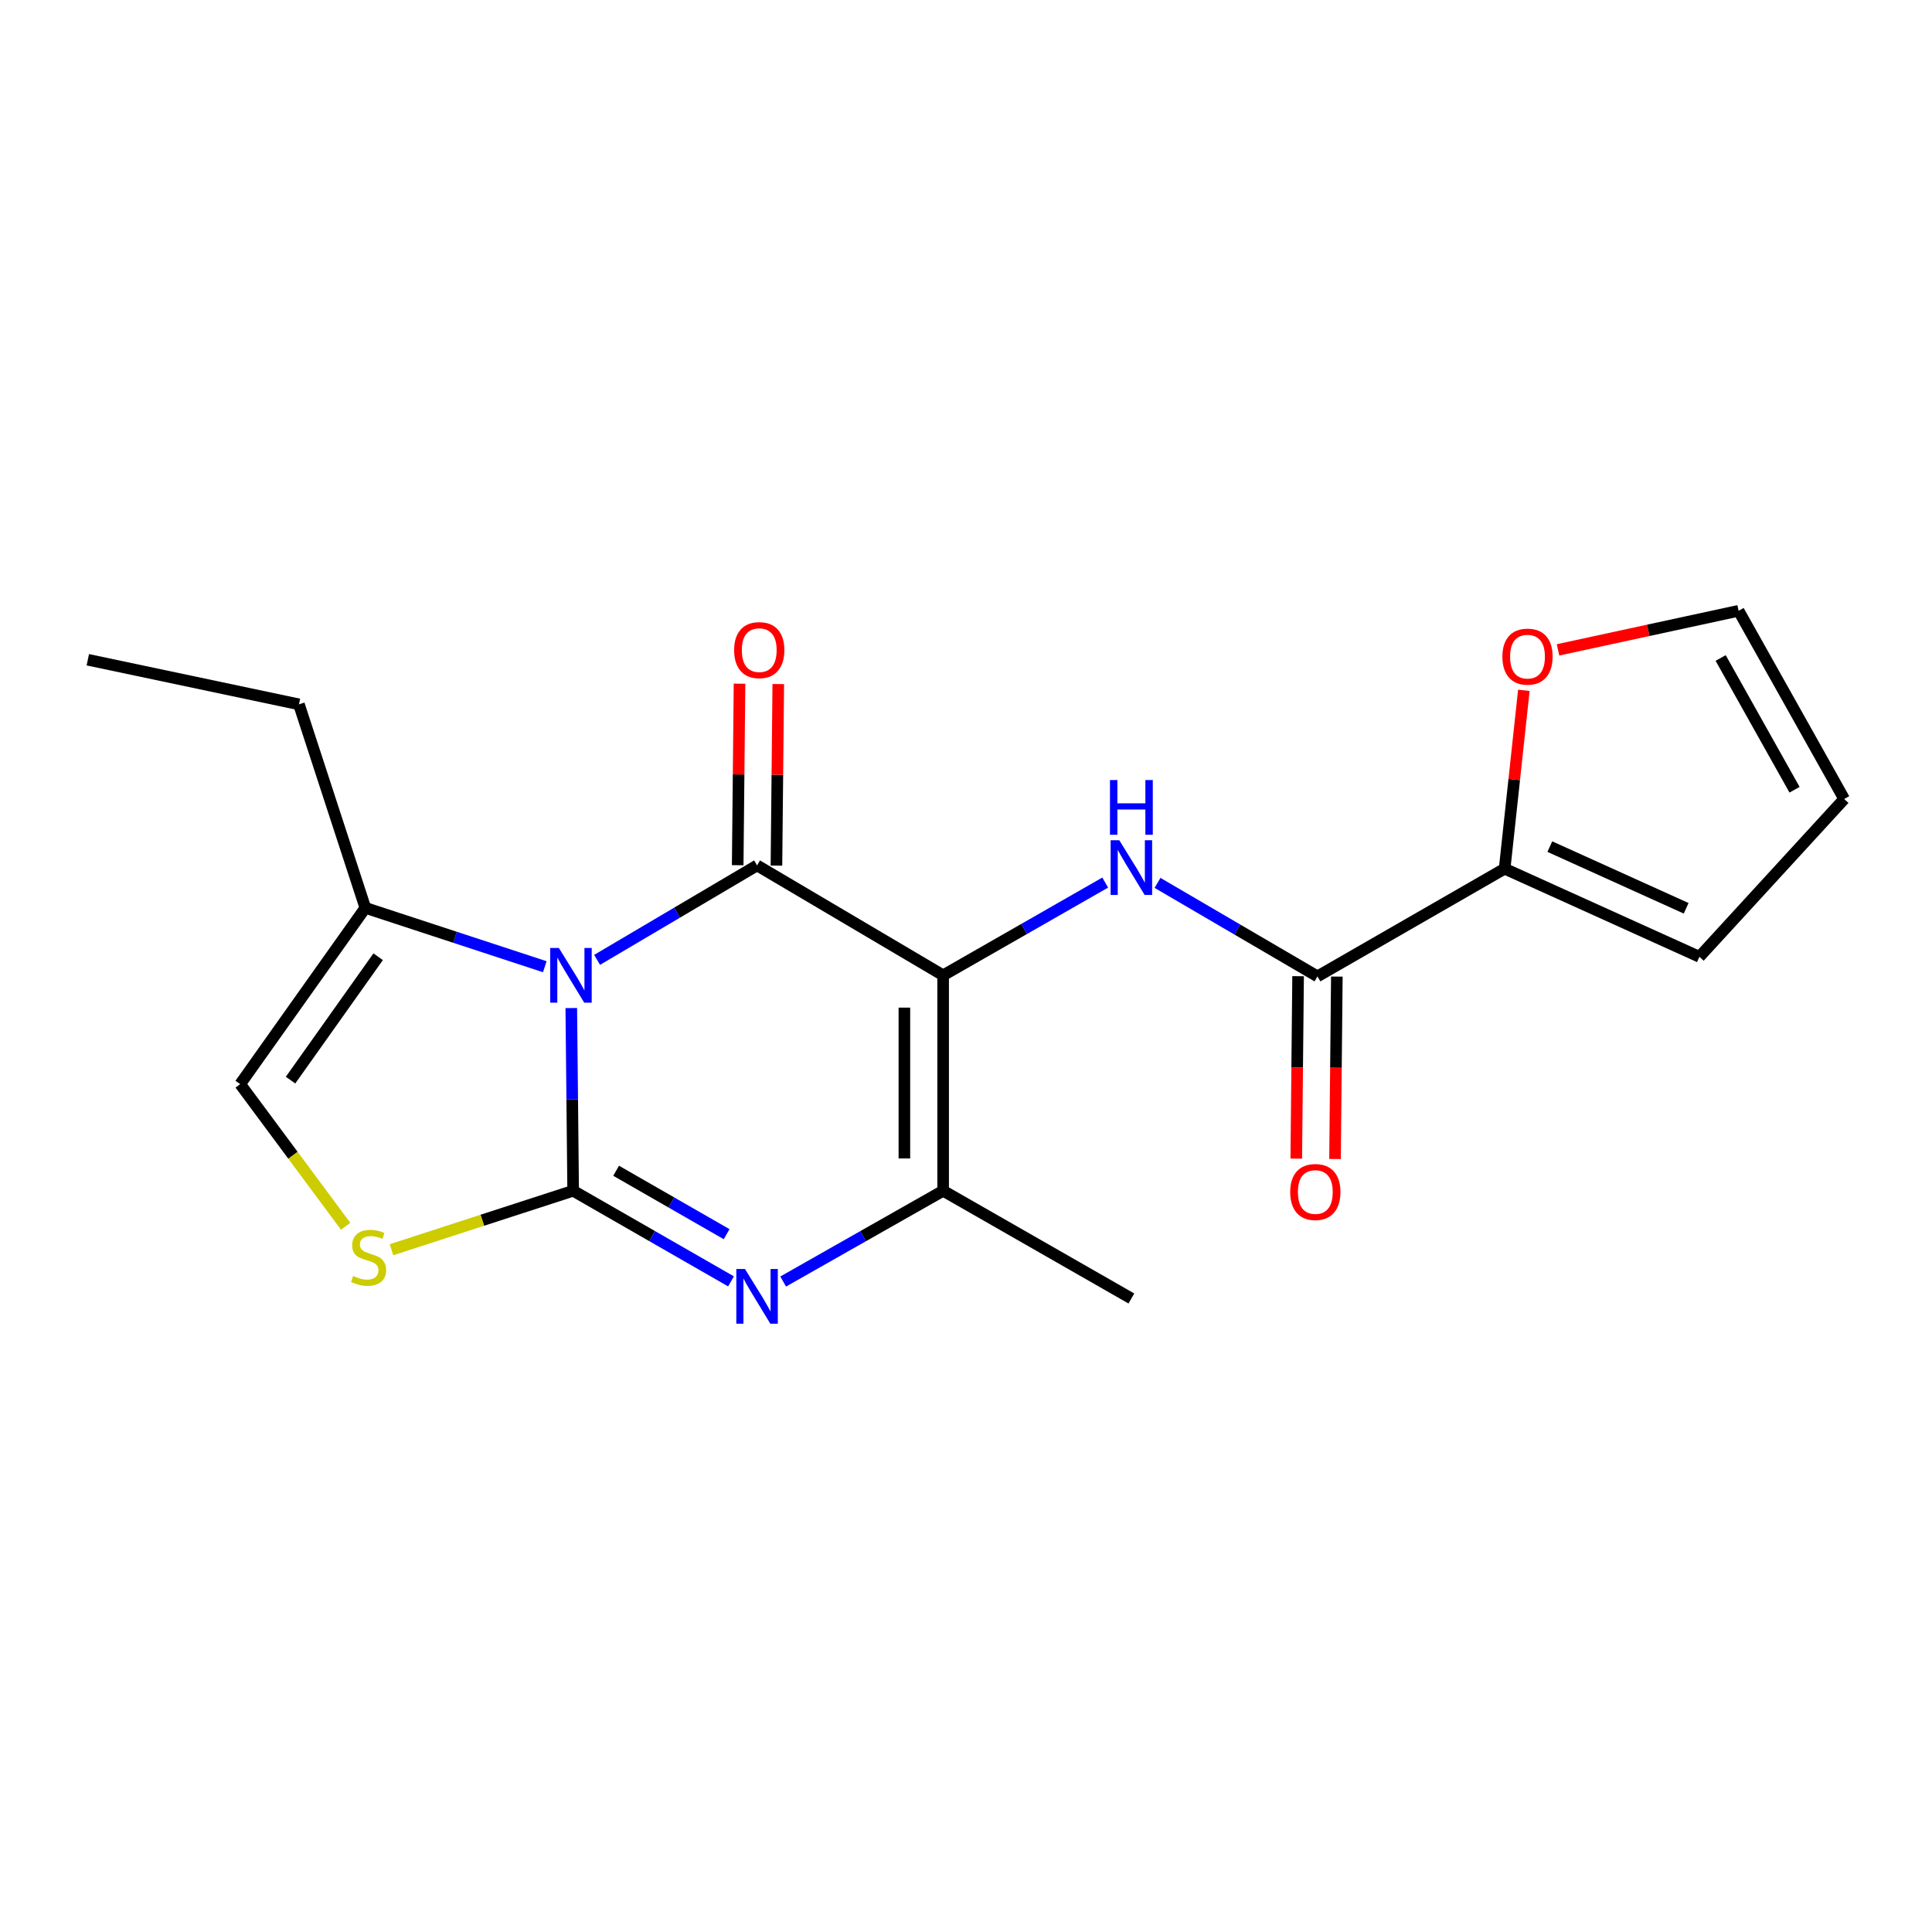 <?xml version='1.0' encoding='iso-8859-1'?>
<svg version='1.1' baseProfile='full'
              xmlns='http://www.w3.org/2000/svg'
                      xmlns:rdkit='http://www.rdkit.org/xml'
                      xmlns:xlink='http://www.w3.org/1999/xlink'
                  xml:space='preserve'
width='1000px' height='1000px' viewBox='0 0 1000 1000'>
<!-- END OF HEADER -->
<rect style='opacity:1.0;fill:#FFFFFF;stroke:none' width='1000' height='1000' x='0' y='0'> </rect>
<path class='bond-0' d='M 295.699,521.766 L 296.181,569.052' style='fill:none;fill-rule:evenodd;stroke:#0000FF;stroke-width:6px;stroke-linecap:butt;stroke-linejoin:miter;stroke-opacity:1' />
<path class='bond-0' d='M 296.181,569.052 L 296.662,616.337' style='fill:none;fill-rule:evenodd;stroke:#000000;stroke-width:6px;stroke-linecap:butt;stroke-linejoin:miter;stroke-opacity:1' />
<path class='bond-2' d='M 309.063,496.824 L 350.46,472.379' style='fill:none;fill-rule:evenodd;stroke:#0000FF;stroke-width:6px;stroke-linecap:butt;stroke-linejoin:miter;stroke-opacity:1' />
<path class='bond-2' d='M 350.46,472.379 L 391.857,447.933' style='fill:none;fill-rule:evenodd;stroke:#000000;stroke-width:6px;stroke-linecap:butt;stroke-linejoin:miter;stroke-opacity:1' />
<path class='bond-8' d='M 281.986,500.377 L 235.542,485.142' style='fill:none;fill-rule:evenodd;stroke:#0000FF;stroke-width:6px;stroke-linecap:butt;stroke-linejoin:miter;stroke-opacity:1' />
<path class='bond-8' d='M 235.542,485.142 L 189.099,469.907' style='fill:none;fill-rule:evenodd;stroke:#000000;stroke-width:6px;stroke-linecap:butt;stroke-linejoin:miter;stroke-opacity:1' />
<path class='bond-3' d='M 296.662,616.337 L 337.518,639.79' style='fill:none;fill-rule:evenodd;stroke:#000000;stroke-width:6px;stroke-linecap:butt;stroke-linejoin:miter;stroke-opacity:1' />
<path class='bond-3' d='M 337.518,639.79 L 378.373,663.242' style='fill:none;fill-rule:evenodd;stroke:#0000FF;stroke-width:6px;stroke-linecap:butt;stroke-linejoin:miter;stroke-opacity:1' />
<path class='bond-3' d='M 318.904,605.978 L 347.503,622.395' style='fill:none;fill-rule:evenodd;stroke:#000000;stroke-width:6px;stroke-linecap:butt;stroke-linejoin:miter;stroke-opacity:1' />
<path class='bond-3' d='M 347.503,622.395 L 376.102,638.811' style='fill:none;fill-rule:evenodd;stroke:#0000FF;stroke-width:6px;stroke-linecap:butt;stroke-linejoin:miter;stroke-opacity:1' />
<path class='bond-6' d='M 296.662,616.337 L 249.648,631.6' style='fill:none;fill-rule:evenodd;stroke:#000000;stroke-width:6px;stroke-linecap:butt;stroke-linejoin:miter;stroke-opacity:1' />
<path class='bond-6' d='M 249.648,631.6 L 202.634,646.862' style='fill:none;fill-rule:evenodd;stroke:#CCCC00;stroke-width:6px;stroke-linecap:butt;stroke-linejoin:miter;stroke-opacity:1' />
<path class='bond-1' d='M 488.166,504.818 L 391.857,447.933' style='fill:none;fill-rule:evenodd;stroke:#000000;stroke-width:6px;stroke-linecap:butt;stroke-linejoin:miter;stroke-opacity:1' />
<path class='bond-4' d='M 488.166,504.818 L 488.166,616.337' style='fill:none;fill-rule:evenodd;stroke:#000000;stroke-width:6px;stroke-linecap:butt;stroke-linejoin:miter;stroke-opacity:1' />
<path class='bond-4' d='M 468.109,521.546 L 468.109,599.609' style='fill:none;fill-rule:evenodd;stroke:#000000;stroke-width:6px;stroke-linecap:butt;stroke-linejoin:miter;stroke-opacity:1' />
<path class='bond-5' d='M 488.166,504.818 L 530.11,480.819' style='fill:none;fill-rule:evenodd;stroke:#000000;stroke-width:6px;stroke-linecap:butt;stroke-linejoin:miter;stroke-opacity:1' />
<path class='bond-5' d='M 530.11,480.819 L 572.054,456.82' style='fill:none;fill-rule:evenodd;stroke:#0000FF;stroke-width:6px;stroke-linecap:butt;stroke-linejoin:miter;stroke-opacity:1' />
<path class='bond-11' d='M 401.885,448.034 L 402.359,401.054' style='fill:none;fill-rule:evenodd;stroke:#000000;stroke-width:6px;stroke-linecap:butt;stroke-linejoin:miter;stroke-opacity:1' />
<path class='bond-11' d='M 402.359,401.054 L 402.834,354.074' style='fill:none;fill-rule:evenodd;stroke:#FF0000;stroke-width:6px;stroke-linecap:butt;stroke-linejoin:miter;stroke-opacity:1' />
<path class='bond-11' d='M 381.829,447.832 L 382.303,400.852' style='fill:none;fill-rule:evenodd;stroke:#000000;stroke-width:6px;stroke-linecap:butt;stroke-linejoin:miter;stroke-opacity:1' />
<path class='bond-11' d='M 382.303,400.852 L 382.777,353.872' style='fill:none;fill-rule:evenodd;stroke:#FF0000;stroke-width:6px;stroke-linecap:butt;stroke-linejoin:miter;stroke-opacity:1' />
<path class='bond-21' d='M 405.365,663.318 L 446.766,639.828' style='fill:none;fill-rule:evenodd;stroke:#0000FF;stroke-width:6px;stroke-linecap:butt;stroke-linejoin:miter;stroke-opacity:1' />
<path class='bond-21' d='M 446.766,639.828 L 488.166,616.337' style='fill:none;fill-rule:evenodd;stroke:#000000;stroke-width:6px;stroke-linecap:butt;stroke-linejoin:miter;stroke-opacity:1' />
<path class='bond-17' d='M 488.166,616.337 L 585.601,672.097' style='fill:none;fill-rule:evenodd;stroke:#000000;stroke-width:6px;stroke-linecap:butt;stroke-linejoin:miter;stroke-opacity:1' />
<path class='bond-7' d='M 599.13,456.978 L 640.525,481.177' style='fill:none;fill-rule:evenodd;stroke:#0000FF;stroke-width:6px;stroke-linecap:butt;stroke-linejoin:miter;stroke-opacity:1' />
<path class='bond-7' d='M 640.525,481.177 L 681.921,505.375' style='fill:none;fill-rule:evenodd;stroke:#000000;stroke-width:6px;stroke-linecap:butt;stroke-linejoin:miter;stroke-opacity:1' />
<path class='bond-20' d='M 178.902,634.718 L 151.608,597.932' style='fill:none;fill-rule:evenodd;stroke:#CCCC00;stroke-width:6px;stroke-linecap:butt;stroke-linejoin:miter;stroke-opacity:1' />
<path class='bond-20' d='M 151.608,597.932 L 124.314,561.146' style='fill:none;fill-rule:evenodd;stroke:#000000;stroke-width:6px;stroke-linecap:butt;stroke-linejoin:miter;stroke-opacity:1' />
<path class='bond-9' d='M 681.921,505.375 L 778.798,449.638' style='fill:none;fill-rule:evenodd;stroke:#000000;stroke-width:6px;stroke-linecap:butt;stroke-linejoin:miter;stroke-opacity:1' />
<path class='bond-13' d='M 671.892,505.275 L 671.421,552.486' style='fill:none;fill-rule:evenodd;stroke:#000000;stroke-width:6px;stroke-linecap:butt;stroke-linejoin:miter;stroke-opacity:1' />
<path class='bond-13' d='M 671.421,552.486 L 670.949,599.697' style='fill:none;fill-rule:evenodd;stroke:#FF0000;stroke-width:6px;stroke-linecap:butt;stroke-linejoin:miter;stroke-opacity:1' />
<path class='bond-13' d='M 691.949,505.475 L 691.477,552.686' style='fill:none;fill-rule:evenodd;stroke:#000000;stroke-width:6px;stroke-linecap:butt;stroke-linejoin:miter;stroke-opacity:1' />
<path class='bond-13' d='M 691.477,552.686 L 691.006,599.897' style='fill:none;fill-rule:evenodd;stroke:#FF0000;stroke-width:6px;stroke-linecap:butt;stroke-linejoin:miter;stroke-opacity:1' />
<path class='bond-10' d='M 189.099,469.907 L 124.314,561.146' style='fill:none;fill-rule:evenodd;stroke:#000000;stroke-width:6px;stroke-linecap:butt;stroke-linejoin:miter;stroke-opacity:1' />
<path class='bond-10' d='M 195.735,495.205 L 150.385,559.072' style='fill:none;fill-rule:evenodd;stroke:#000000;stroke-width:6px;stroke-linecap:butt;stroke-linejoin:miter;stroke-opacity:1' />
<path class='bond-18' d='M 189.099,469.907 L 154.734,364.572' style='fill:none;fill-rule:evenodd;stroke:#000000;stroke-width:6px;stroke-linecap:butt;stroke-linejoin:miter;stroke-opacity:1' />
<path class='bond-12' d='M 778.798,449.638 L 783.771,403.475' style='fill:none;fill-rule:evenodd;stroke:#000000;stroke-width:6px;stroke-linecap:butt;stroke-linejoin:miter;stroke-opacity:1' />
<path class='bond-12' d='M 783.771,403.475 L 788.744,357.312' style='fill:none;fill-rule:evenodd;stroke:#FF0000;stroke-width:6px;stroke-linecap:butt;stroke-linejoin:miter;stroke-opacity:1' />
<path class='bond-14' d='M 778.798,449.638 L 879.609,495.246' style='fill:none;fill-rule:evenodd;stroke:#000000;stroke-width:6px;stroke-linecap:butt;stroke-linejoin:miter;stroke-opacity:1' />
<path class='bond-14' d='M 802.187,438.205 L 872.755,470.131' style='fill:none;fill-rule:evenodd;stroke:#000000;stroke-width:6px;stroke-linecap:butt;stroke-linejoin:miter;stroke-opacity:1' />
<path class='bond-15' d='M 806.427,336.372 L 853.163,326.258' style='fill:none;fill-rule:evenodd;stroke:#FF0000;stroke-width:6px;stroke-linecap:butt;stroke-linejoin:miter;stroke-opacity:1' />
<path class='bond-15' d='M 853.163,326.258 L 899.9,316.145' style='fill:none;fill-rule:evenodd;stroke:#000000;stroke-width:6px;stroke-linecap:butt;stroke-linejoin:miter;stroke-opacity:1' />
<path class='bond-16' d='M 879.609,495.246 L 954.545,413.568' style='fill:none;fill-rule:evenodd;stroke:#000000;stroke-width:6px;stroke-linecap:butt;stroke-linejoin:miter;stroke-opacity:1' />
<path class='bond-22' d='M 899.9,316.145 L 954.545,413.568' style='fill:none;fill-rule:evenodd;stroke:#000000;stroke-width:6px;stroke-linecap:butt;stroke-linejoin:miter;stroke-opacity:1' />
<path class='bond-22' d='M 890.604,340.57 L 928.855,408.767' style='fill:none;fill-rule:evenodd;stroke:#000000;stroke-width:6px;stroke-linecap:butt;stroke-linejoin:miter;stroke-opacity:1' />
<path class='bond-19' d='M 154.734,364.572 L 45.455,341.484' style='fill:none;fill-rule:evenodd;stroke:#000000;stroke-width:6px;stroke-linecap:butt;stroke-linejoin:miter;stroke-opacity:1' />
<path  class='atom-0' d='M 289.266 490.658
L 298.546 505.658
Q 299.466 507.138, 300.946 509.818
Q 302.426 512.498, 302.506 512.658
L 302.506 490.658
L 306.266 490.658
L 306.266 518.978
L 302.386 518.978
L 292.426 502.578
Q 291.266 500.658, 290.026 498.458
Q 288.826 496.258, 288.466 495.578
L 288.466 518.978
L 284.786 518.978
L 284.786 490.658
L 289.266 490.658
' fill='#0000FF'/>
<path  class='atom-4' d='M 385.597 656.823
L 394.877 671.823
Q 395.797 673.303, 397.277 675.983
Q 398.757 678.663, 398.837 678.823
L 398.837 656.823
L 402.597 656.823
L 402.597 685.143
L 398.717 685.143
L 388.757 668.743
Q 387.597 666.823, 386.357 664.623
Q 385.157 662.423, 384.797 661.743
L 384.797 685.143
L 381.117 685.143
L 381.117 656.823
L 385.597 656.823
' fill='#0000FF'/>
<path  class='atom-6' d='M 579.341 434.91
L 588.621 449.91
Q 589.541 451.39, 591.021 454.07
Q 592.501 456.75, 592.581 456.91
L 592.581 434.91
L 596.341 434.91
L 596.341 463.23
L 592.461 463.23
L 582.501 446.83
Q 581.341 444.91, 580.101 442.71
Q 578.901 440.51, 578.541 439.83
L 578.541 463.23
L 574.861 463.23
L 574.861 434.91
L 579.341 434.91
' fill='#0000FF'/>
<path  class='atom-6' d='M 574.521 403.758
L 578.361 403.758
L 578.361 415.798
L 592.841 415.798
L 592.841 403.758
L 596.681 403.758
L 596.681 432.078
L 592.841 432.078
L 592.841 418.998
L 578.361 418.998
L 578.361 432.078
L 574.521 432.078
L 574.521 403.758
' fill='#0000FF'/>
<path  class='atom-7' d='M 182.77 660.433
Q 183.09 660.553, 184.41 661.113
Q 185.73 661.673, 187.17 662.033
Q 188.65 662.353, 190.09 662.353
Q 192.77 662.353, 194.33 661.073
Q 195.89 659.753, 195.89 657.473
Q 195.89 655.913, 195.09 654.953
Q 194.33 653.993, 193.13 653.473
Q 191.93 652.953, 189.93 652.353
Q 187.41 651.593, 185.89 650.873
Q 184.41 650.153, 183.33 648.633
Q 182.29 647.113, 182.29 644.553
Q 182.29 640.993, 184.69 638.793
Q 187.13 636.593, 191.93 636.593
Q 195.21 636.593, 198.93 638.153
L 198.01 641.233
Q 194.61 639.833, 192.05 639.833
Q 189.29 639.833, 187.77 640.993
Q 186.25 642.113, 186.29 644.073
Q 186.29 645.593, 187.05 646.513
Q 187.85 647.433, 188.97 647.953
Q 190.13 648.473, 192.05 649.073
Q 194.61 649.873, 196.13 650.673
Q 197.65 651.473, 198.73 653.113
Q 199.85 654.713, 199.85 657.473
Q 199.85 661.393, 197.21 663.513
Q 194.61 665.593, 190.25 665.593
Q 187.73 665.593, 185.81 665.033
Q 183.93 664.513, 181.69 663.593
L 182.77 660.433
' fill='#CCCC00'/>
<path  class='atom-12' d='M 379.983 336.505
Q 379.983 329.705, 383.343 325.905
Q 386.703 322.105, 392.983 322.105
Q 399.263 322.105, 402.623 325.905
Q 405.983 329.705, 405.983 336.505
Q 405.983 343.385, 402.583 347.305
Q 399.183 351.185, 392.983 351.185
Q 386.743 351.185, 383.343 347.305
Q 379.983 343.425, 379.983 336.505
M 392.983 347.985
Q 397.303 347.985, 399.623 345.105
Q 401.983 342.185, 401.983 336.505
Q 401.983 330.945, 399.623 328.145
Q 397.303 325.305, 392.983 325.305
Q 388.663 325.305, 386.303 328.105
Q 383.983 330.905, 383.983 336.505
Q 383.983 342.225, 386.303 345.105
Q 388.663 347.985, 392.983 347.985
' fill='#FF0000'/>
<path  class='atom-13' d='M 777.632 339.87
Q 777.632 333.07, 780.992 329.27
Q 784.352 325.47, 790.632 325.47
Q 796.912 325.47, 800.272 329.27
Q 803.632 333.07, 803.632 339.87
Q 803.632 346.75, 800.232 350.67
Q 796.832 354.55, 790.632 354.55
Q 784.392 354.55, 780.992 350.67
Q 777.632 346.79, 777.632 339.87
M 790.632 351.35
Q 794.952 351.35, 797.272 348.47
Q 799.632 345.55, 799.632 339.87
Q 799.632 334.31, 797.272 331.51
Q 794.952 328.67, 790.632 328.67
Q 786.312 328.67, 783.952 331.47
Q 781.632 334.27, 781.632 339.87
Q 781.632 345.59, 783.952 348.47
Q 786.312 351.35, 790.632 351.35
' fill='#FF0000'/>
<path  class='atom-14' d='M 667.806 616.986
Q 667.806 610.186, 671.166 606.386
Q 674.526 602.586, 680.806 602.586
Q 687.086 602.586, 690.446 606.386
Q 693.806 610.186, 693.806 616.986
Q 693.806 623.866, 690.406 627.786
Q 687.006 631.666, 680.806 631.666
Q 674.566 631.666, 671.166 627.786
Q 667.806 623.906, 667.806 616.986
M 680.806 628.466
Q 685.126 628.466, 687.446 625.586
Q 689.806 622.666, 689.806 616.986
Q 689.806 611.426, 687.446 608.626
Q 685.126 605.786, 680.806 605.786
Q 676.486 605.786, 674.126 608.586
Q 671.806 611.386, 671.806 616.986
Q 671.806 622.706, 674.126 625.586
Q 676.486 628.466, 680.806 628.466
' fill='#FF0000'/>
</svg>
